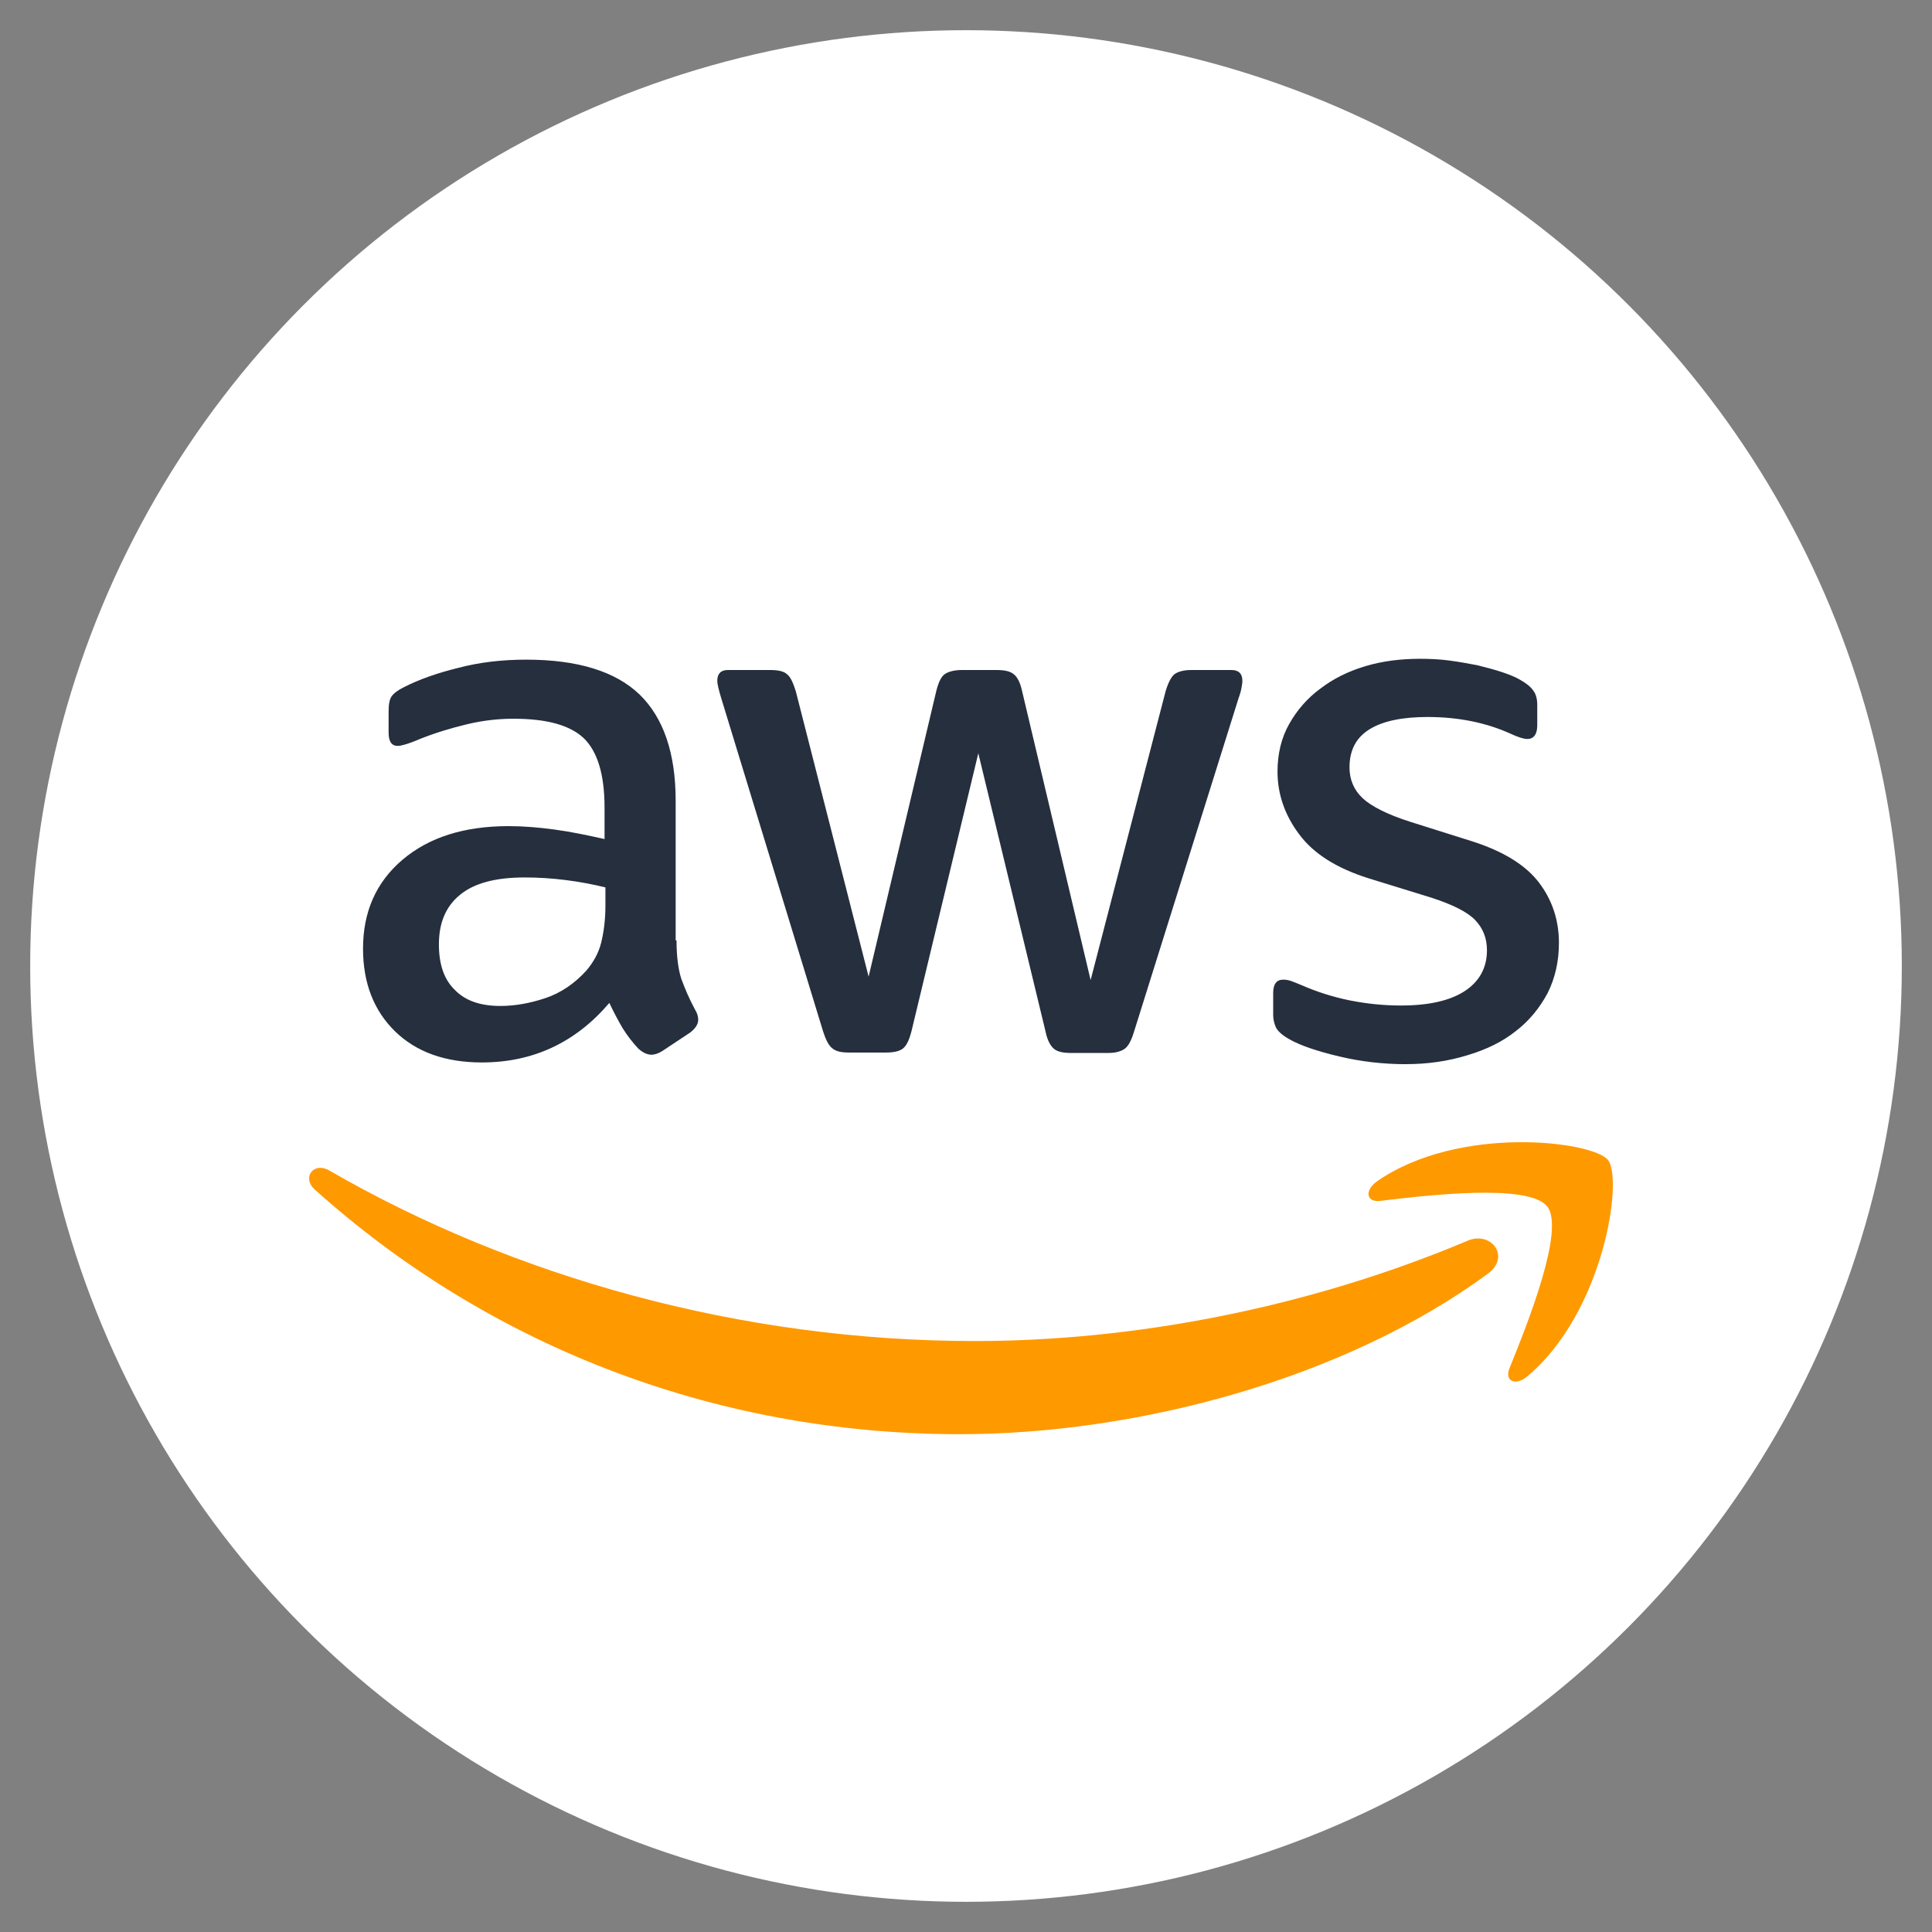 <svg fill="none" height="192" viewBox="0 0 192 192" width="192" xmlns="http://www.w3.org/2000/svg" xmlns:xlink="http://www.w3.org/1999/xlink"><rect x="0" y="0" width="192" height="192" fill="#808080" stroke="none"/><clipPath id="a"><path d="m30 65h131v78h-131z"/></clipPath><circle cx="96" cy="96" fill="#fff" r="93"/><g clip-path="url(#a)"><path d="m67.232 93.457c0 1.586.172 2.871.474 3.814.345.943.776 1.971 1.379 3.086.215.343.302.686.302.986 0 .428-.259.857-.819 1.285l-2.715 1.8c-.388.257-.776.386-1.12.386-.431 0-.862-.214-1.293-.6-.603-.643-1.12-1.329-1.551-2.014-.431-.729-.862-1.543-1.336-2.529-3.361 3.943-7.584 5.914-12.669 5.914-3.62 0-6.507-1.028-8.618-3.085s-3.189-4.8-3.189-8.229c0-3.643 1.293-6.6 3.921-8.829 2.629-2.229 6.119-3.343 10.557-3.343 1.465 0 2.973.129 4.568.343s3.232.557 4.956.943v-3.129c0-3.257-.69-5.529-2.025-6.857-1.379-1.329-3.706-1.972-7.024-1.972-1.508 0-3.059.172-4.654.557s-3.146.857-4.654 1.457c-.689.3-1.206.471-1.508.557-.302.086-.517.129-.69.129-.603 0-.905-.428-.905-1.329v-2.1c0-.686.086-1.2.302-1.5.215-.3.603-.6 1.206-.9 1.508-.771 3.318-1.414 5.43-1.929 2.111-.557 4.352-.814 6.722-.814 5.128 0 8.877 1.157 11.29 3.471 2.37 2.314 3.577 5.829 3.577 10.543v13.886zm-17.495 6.514c1.422 0 2.887-.257 4.439-.771 1.551-.514 2.93-1.457 4.094-2.743.69-.814 1.207-1.714 1.465-2.743.259-1.028.431-2.271.431-3.728v-1.8c-1.25-.3-2.586-.557-3.965-.729-1.379-.171-2.715-.257-4.051-.257-2.887 0-4.999.557-6.421 1.714-1.422 1.157-2.111 2.786-2.111 4.929 0 2.014.517 3.514 1.594 4.543 1.034 1.071 2.542 1.586 4.525 1.586zm34.603 4.629c-.776 0-1.293-.129-1.637-.429-.345-.257-.646-.857-.905-1.671l-10.127-33.129c-.259-.857-.388-1.414-.388-1.714 0-.686.345-1.071 1.034-1.071h4.223c.819 0 1.379.129 1.681.428.345.257.603.857.862 1.671l7.239 28.371 6.722-28.371c.215-.857.474-1.414.819-1.671.345-.257.948-.428 1.724-.428h3.447c.819 0 1.379.129 1.723.428.345.257.647.857.819 1.671l6.809 28.714 7.455-28.714c.258-.857.56-1.414.861-1.671.345-.257.905-.428 1.681-.428h4.008c.689 0 1.077.343 1.077 1.071 0 .214-.043.429-.086.686-.043.257-.13.6-.302 1.071l-10.385 33.129c-.259.857-.56 1.414-.905 1.671s-.905.429-1.638.429h-3.705c-.819 0-1.379-.129-1.724-.429s-.646-.857-.819-1.714l-6.679-27.643-6.636 27.6c-.215.857-.474 1.414-.819 1.714-.345.3-.948.429-1.724.429zm55.374 1.157c-2.241 0-4.482-.257-6.637-.772-2.154-.514-3.835-1.071-4.955-1.714-.69-.386-1.164-.814-1.336-1.2s-.259-.814-.259-1.2v-2.186c0-.9.345-1.329.992-1.329.258 0 .517.043.775.129.259.086.647.257 1.078.428 1.465.643 3.059 1.157 4.74 1.5 1.723.343 3.404.514 5.128.514 2.714 0 4.826-.471 6.291-1.414 1.465-.943 2.241-2.314 2.241-4.071 0-1.2-.388-2.186-1.164-3-.775-.814-2.24-1.543-4.352-2.229l-6.248-1.929c-3.146-.986-5.473-2.443-6.895-4.372-1.422-1.886-2.155-3.986-2.155-6.214 0-1.8.388-3.386 1.164-4.757s1.81-2.571 3.103-3.514c1.292-.986 2.757-1.714 4.481-2.228 1.724-.514 3.534-.729 5.43-.729.948 0 1.939.043 2.887.171.991.129 1.896.3 2.801.471.862.214 1.68.429 2.456.686.776.257 1.379.514 1.81.771.603.343 1.034.686 1.293 1.071.258.343.388.814.388 1.414v2.014c0 .9-.345 1.371-.992 1.371-.344 0-.904-.171-1.637-.514-2.456-1.114-5.214-1.671-8.274-1.671-2.456 0-4.395.386-5.731 1.2s-2.025 2.057-2.025 3.814c0 1.2.431 2.229 1.292 3.043.862.814 2.457 1.629 4.741 2.357l6.119 1.929c3.102.986 5.343 2.357 6.679 4.114 1.336 1.757 1.982 3.772 1.982 6 0 1.843-.388 3.514-1.12 4.971-.776 1.458-1.81 2.743-3.146 3.772-1.336 1.071-2.93 1.843-4.783 2.4-1.939.6-3.965.9-6.162.9z" fill="#252f3e"/><g clip-rule="evenodd" fill="#f90" fill-rule="evenodd"><path d="m147.857 126.585c-14.177 10.415-34.775 15.943-52.486 15.943-24.821 0-47.186-9.128-64.078-24.3-1.336-1.2-.129-2.828 1.465-1.885 18.271 10.542 40.808 16.928 64.121 16.928 15.729 0 33.008-3.257 48.909-9.943 2.371-1.071 4.396 1.543 2.069 3.257z"/><path d="m153.761 119.9c-1.81-2.315-11.98-1.115-16.591-.557-1.379.171-1.594-1.029-.345-1.929 8.102-5.657 21.417-4.029 22.969-2.143 1.551 1.929-.431 15.172-8.016 21.514-1.163.986-2.283.472-1.766-.814 1.723-4.243 5.559-13.8 3.749-16.071z"/></g></g></svg>
